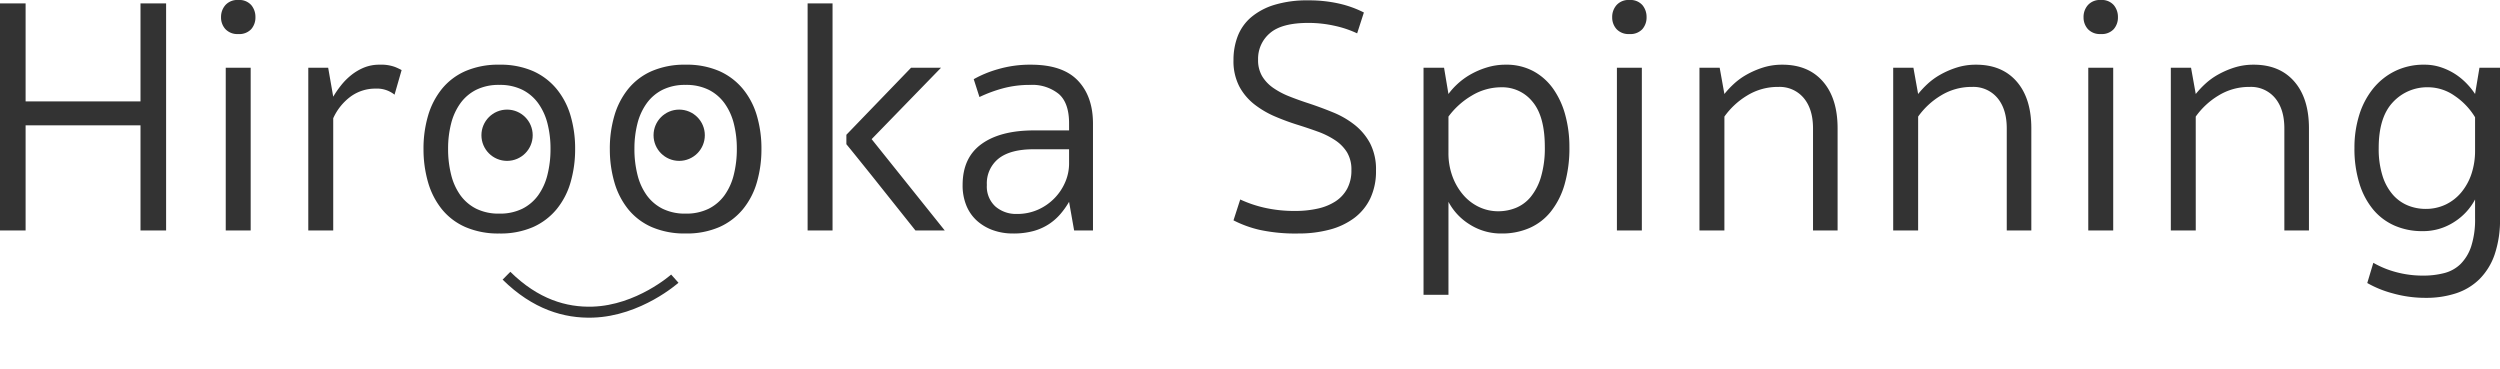 <svg xmlns="http://www.w3.org/2000/svg" width="682.64" height="100.781" viewBox="0 0 682.64 100.781">
  <g id="group_1771" data-name="group_1771" transform="translate(63.456 1187.928)">
    <path id="Hirooka_spinning" data-name="Hirooka spinning" d="M45.908-28.7H14.536V0H7.544V-62.008h6.992v26.772H45.908V-62.008H52.9V0H45.908ZM75.992,0H69.184V-44.436h6.808ZM67.9-58.236a4.887,4.887,0,0,1,1.2-3.312,4.375,4.375,0,0,1,3.5-1.38,4.349,4.349,0,0,1,3.542,1.38,5.006,5.006,0,0,1,1.15,3.312,4.829,4.829,0,0,1-1.15,3.266,4.427,4.427,0,0,1-3.542,1.334,4.453,4.453,0,0,1-3.5-1.334A4.716,4.716,0,0,1,67.9-58.236ZM98.532-36.524a27.31,27.31,0,0,1,2.162-3.128,17.347,17.347,0,0,1,2.806-2.806,14.362,14.362,0,0,1,3.45-2.024,11.082,11.082,0,0,1,4.278-.782,10.932,10.932,0,0,1,4.232.644,17.325,17.325,0,0,1,1.748.828l-1.932,6.716a7.646,7.646,0,0,0-5.152-1.656,11.422,11.422,0,0,0-6.762,2.116,15.049,15.049,0,0,0-4.83,5.98V0H91.724V-44.436h5.428ZM129.9-22.264a28.574,28.574,0,0,0,.828,7.038,16.25,16.25,0,0,0,2.53,5.612,11.963,11.963,0,0,0,4.324,3.68,13.757,13.757,0,0,0,6.3,1.334,13.757,13.757,0,0,0,6.3-1.334,11.963,11.963,0,0,0,4.324-3.68,16.25,16.25,0,0,0,2.53-5.612,28.574,28.574,0,0,0,.828-7.038,27.476,27.476,0,0,0-.828-6.946,16.3,16.3,0,0,0-2.53-5.52,11.963,11.963,0,0,0-4.324-3.68,13.757,13.757,0,0,0-6.3-1.334,13.757,13.757,0,0,0-6.3,1.334,11.963,11.963,0,0,0-4.324,3.68,16.3,16.3,0,0,0-2.53,5.52A27.476,27.476,0,0,0,129.9-22.264Zm-6.716,0a31.731,31.731,0,0,1,1.242-9.062A20.972,20.972,0,0,1,128.2-38.64a17.113,17.113,0,0,1,6.44-4.876,22.508,22.508,0,0,1,9.246-1.748,22.184,22.184,0,0,1,9.2,1.748,17.607,17.607,0,0,1,6.44,4.876,20.556,20.556,0,0,1,3.818,7.314,31.731,31.731,0,0,1,1.242,9.062,32.209,32.209,0,0,1-1.242,9.108,20.511,20.511,0,0,1-3.818,7.36,17.607,17.607,0,0,1-6.44,4.876,22.184,22.184,0,0,1-9.2,1.748A22.508,22.508,0,0,1,134.642-.92,17.113,17.113,0,0,1,128.2-5.8a20.924,20.924,0,0,1-3.772-7.36A32.208,32.208,0,0,1,123.188-22.264Zm57.592,0a28.574,28.574,0,0,0,.828,7.038,16.25,16.25,0,0,0,2.53,5.612,11.963,11.963,0,0,0,4.324,3.68,13.757,13.757,0,0,0,6.3,1.334,13.757,13.757,0,0,0,6.3-1.334,11.963,11.963,0,0,0,4.324-3.68,16.25,16.25,0,0,0,2.53-5.612,28.574,28.574,0,0,0,.828-7.038,27.476,27.476,0,0,0-.828-6.946,16.3,16.3,0,0,0-2.53-5.52,11.963,11.963,0,0,0-4.324-3.68,13.757,13.757,0,0,0-6.3-1.334,13.757,13.757,0,0,0-6.3,1.334,11.963,11.963,0,0,0-4.324,3.68,16.3,16.3,0,0,0-2.53,5.52A27.476,27.476,0,0,0,180.78-22.264Zm-6.716,0a31.731,31.731,0,0,1,1.242-9.062,20.973,20.973,0,0,1,3.772-7.314,17.113,17.113,0,0,1,6.44-4.876,22.508,22.508,0,0,1,9.246-1.748,22.184,22.184,0,0,1,9.2,1.748,17.607,17.607,0,0,1,6.44,4.876,20.556,20.556,0,0,1,3.818,7.314,31.731,31.731,0,0,1,1.242,9.062,32.209,32.209,0,0,1-1.242,9.108A20.511,20.511,0,0,1,210.4-5.8a17.607,17.607,0,0,1-6.44,4.876,22.184,22.184,0,0,1-9.2,1.748A22.508,22.508,0,0,1,185.518-.92a17.113,17.113,0,0,1-6.44-4.876,20.924,20.924,0,0,1-3.772-7.36A32.209,32.209,0,0,1,174.064-22.264ZM265.512,0h-8l-9.384-11.776q-1.748-2.208-3.45-4.324l-3.036-3.772q-1.334-1.656-2.162-2.668l-.828-1.012v-2.576l17.664-18.308H264.5l-18.952,19.5ZM234.876,0h-6.808V-62.008h6.808ZM299.46-22.172H289.8q-6.348,0-9.568,2.53a8.646,8.646,0,0,0-3.22,7.222,7.352,7.352,0,0,0,2.346,5.888A8.627,8.627,0,0,0,285.2-4.508a13.915,13.915,0,0,0,5.842-1.2,14.426,14.426,0,0,0,4.508-3.174,14.312,14.312,0,0,0,2.9-4.416,12.741,12.741,0,0,0,1.012-4.922Zm0-7.084q0-5.612-2.852-8.05a11.5,11.5,0,0,0-7.728-2.438,28.093,28.093,0,0,0-7.59.966,37.935,37.935,0,0,0-6.3,2.346l-1.564-4.876A30.435,30.435,0,0,1,280-44.022a31.129,31.129,0,0,1,9.062-1.242q8.648,0,12.788,4.324t4.14,11.776V0H300.84l-1.38-7.82a22.358,22.358,0,0,1-2.346,3.312,15.064,15.064,0,0,1-3.128,2.76A14.977,14.977,0,0,1,289.8.138a20.741,20.741,0,0,1-5.7.69,15.964,15.964,0,0,1-5.336-.874,13.178,13.178,0,0,1-4.37-2.53,11.316,11.316,0,0,1-2.944-4.14,14.445,14.445,0,0,1-1.058-5.7q0-7.452,5.152-11.178t14.352-3.726h9.568ZM362.112.828A46.1,46.1,0,0,1,351.394-.184a30.746,30.746,0,0,1-7.038-2.576l1.84-5.7a32.755,32.755,0,0,0,6.44,2.208,36.666,36.666,0,0,0,8.648.92A27.341,27.341,0,0,0,367.4-5.98a14.658,14.658,0,0,0,4.83-1.978,9.517,9.517,0,0,0,3.174-3.45,10.452,10.452,0,0,0,1.15-5.06,9.119,9.119,0,0,0-1.2-4.876,10.832,10.832,0,0,0-3.266-3.312A22.018,22.018,0,0,0,367.356-27q-2.668-.966-5.612-1.886t-5.98-2.208a25.571,25.571,0,0,1-5.612-3.266,15.5,15.5,0,0,1-4.186-4.922,14.983,14.983,0,0,1-1.61-7.268,17.917,17.917,0,0,1,1.15-6.486,12.875,12.875,0,0,1,3.634-5.152,17.865,17.865,0,0,1,6.348-3.4,30.567,30.567,0,0,1,9.292-1.242,37.136,37.136,0,0,1,8.372.874,29.208,29.208,0,0,1,6.808,2.438l-1.84,5.7a28.47,28.47,0,0,0-6.164-2.07,32.774,32.774,0,0,0-7.176-.782q-7.268,0-10.488,2.806a9.141,9.141,0,0,0-3.22,7.222,8.616,8.616,0,0,0,1.1,4.508,10.488,10.488,0,0,0,2.99,3.174,21.354,21.354,0,0,0,4.416,2.346q2.53,1.012,5.382,1.932,3.312,1.1,6.578,2.438a24.22,24.22,0,0,1,5.888,3.4,16.092,16.092,0,0,1,4.232,5.06,15.471,15.471,0,0,1,1.61,7.406,17.312,17.312,0,0,1-1.564,7.636,14.532,14.532,0,0,1-4.37,5.336A19.47,19.47,0,0,1,370.622-.23,32.5,32.5,0,0,1,362.112.828Zm40.94-21.988a18.243,18.243,0,0,0,1.058,6.3,16.4,16.4,0,0,0,2.9,5.06,13.086,13.086,0,0,0,4.324,3.358,12.14,12.14,0,0,0,5.336,1.2,12.766,12.766,0,0,0,4.784-.92,10.257,10.257,0,0,0,4.048-2.99,15.581,15.581,0,0,0,2.806-5.428,27.7,27.7,0,0,0,1.058-8.234q0-8.28-3.312-12.282a10.6,10.6,0,0,0-8.556-4,15.594,15.594,0,0,0-8.05,2.254,21.3,21.3,0,0,0-6.394,5.75Zm-1.2-23.276,1.2,7.176a18.827,18.827,0,0,1,2.438-2.714,19.1,19.1,0,0,1,3.5-2.576,21.985,21.985,0,0,1,4.462-1.932,17.362,17.362,0,0,1,5.244-.782,15.514,15.514,0,0,1,7.59,1.794,15.908,15.908,0,0,1,5.428,4.876,22.639,22.639,0,0,1,3.266,7.176,32.9,32.9,0,0,1,1.1,8.6,35.752,35.752,0,0,1-1.334,10.3,21.336,21.336,0,0,1-3.772,7.406,15.294,15.294,0,0,1-5.842,4.462A18.575,18.575,0,0,1,417.68.828a15.921,15.921,0,0,1-8.924-2.53,16.143,16.143,0,0,1-5.7-6.118V17.572h-6.808V-44.436ZM455.86,0h-6.808V-44.436h6.808Zm-8.1-58.236a4.887,4.887,0,0,1,1.2-3.312,4.375,4.375,0,0,1,3.5-1.38A4.349,4.349,0,0,1,456-61.548a5.006,5.006,0,0,1,1.15,3.312A4.829,4.829,0,0,1,456-54.97a4.427,4.427,0,0,1-3.542,1.334,4.453,4.453,0,0,1-3.5-1.334A4.716,4.716,0,0,1,447.764-58.236ZM478.4,0h-6.808V-44.436h5.52L478.4-37.26a24.884,24.884,0,0,1,2.53-2.714,18.465,18.465,0,0,1,3.542-2.576,23.588,23.588,0,0,1,4.462-1.932,17.232,17.232,0,0,1,5.29-.782q7.084,0,11.086,4.6t4,12.788V0H502.6V-27.876q0-5.244-2.53-8.28a8.557,8.557,0,0,0-6.946-3.036,15.932,15.932,0,0,0-8.51,2.346,20.732,20.732,0,0,0-6.21,5.75Zm52.9,0h-6.808V-44.436h5.52L531.3-37.26a24.881,24.881,0,0,1,2.53-2.714,18.467,18.467,0,0,1,3.542-2.576,23.588,23.588,0,0,1,4.462-1.932,17.232,17.232,0,0,1,5.29-.782q7.084,0,11.086,4.6t4,12.788V0H555.5V-27.876q0-5.244-2.53-8.28a8.557,8.557,0,0,0-6.946-3.036,15.932,15.932,0,0,0-8.51,2.346,20.732,20.732,0,0,0-6.21,5.75Zm53.268,0H577.76V-44.436h6.808Zm-8.1-58.236a4.887,4.887,0,0,1,1.2-3.312,4.375,4.375,0,0,1,3.5-1.38,4.349,4.349,0,0,1,3.542,1.38,5.006,5.006,0,0,1,1.15,3.312,4.829,4.829,0,0,1-1.15,3.266,4.427,4.427,0,0,1-3.542,1.334,4.452,4.452,0,0,1-3.5-1.334A4.717,4.717,0,0,1,576.472-58.236ZM607.108,0H600.3V-44.436h5.52l1.288,7.176a24.881,24.881,0,0,1,2.53-2.714,18.467,18.467,0,0,1,3.542-2.576,23.588,23.588,0,0,1,4.462-1.932,17.232,17.232,0,0,1,5.29-.782q7.084,0,11.086,4.6t4,12.788V0H631.3V-27.876q0-5.244-2.53-8.28a8.557,8.557,0,0,0-6.946-3.036,15.932,15.932,0,0,0-8.51,2.346,20.732,20.732,0,0,0-6.21,5.75Zm76.268-30.912a18.727,18.727,0,0,0-5.566-5.842,12.652,12.652,0,0,0-7.222-2.346,12.732,12.732,0,0,0-9.66,4.094q-3.864,4.094-3.864,12.466a24.457,24.457,0,0,0,1.058,7.682,14.281,14.281,0,0,0,2.852,5.152,11.023,11.023,0,0,0,4.094,2.9,12.765,12.765,0,0,0,4.784.92,12.558,12.558,0,0,0,5.52-1.2,12.618,12.618,0,0,0,4.278-3.358,15.517,15.517,0,0,0,2.76-5.06,19.818,19.818,0,0,0,.966-6.3Zm0,22.448a16.25,16.25,0,0,1-5.658,6.118,15.539,15.539,0,0,1-8.786,2.53,18.575,18.575,0,0,1-7.452-1.472,15.9,15.9,0,0,1-5.842-4.324,20.524,20.524,0,0,1-3.818-7.13,31.9,31.9,0,0,1-1.38-9.8,29.891,29.891,0,0,1,1.288-8.924,21.6,21.6,0,0,1,3.772-7.222,17.728,17.728,0,0,1,6.026-4.83,17.74,17.74,0,0,1,7.958-1.748,14.232,14.232,0,0,1,4.784.782,17.214,17.214,0,0,1,3.91,1.932,17.724,17.724,0,0,1,3.036,2.576,19.4,19.4,0,0,1,2.162,2.714l1.2-7.176h5.612V-3.312a29.351,29.351,0,0,1-1.472,9.89,17.58,17.58,0,0,1-4.14,6.716,16.361,16.361,0,0,1-6.394,3.864,25.918,25.918,0,0,1-8.234,1.242,32.835,32.835,0,0,1-9.108-1.242,28.825,28.825,0,0,1-6.9-2.806l1.656-5.52a25.653,25.653,0,0,0,6.164,2.53,27.872,27.872,0,0,0,7.452.966,22.562,22.562,0,0,0,5.75-.69,9.861,9.861,0,0,0,4.462-2.484,12.236,12.236,0,0,0,2.9-4.83A23.84,23.84,0,0,0,683.376-3.4Z" transform="translate(-71 -1125)" fill="#333"/>
    <path id="path_835" data-name="path_835" d="M-213.264-2391.155c.277,11.163,4.5,18.5,10.034,23.514,9.354,8.481,22.474,8.992,22.474,8.992" transform="translate(1889.285 459.265) rotate(-44)" fill="none" stroke="#333" stroke-width="3"/>
    <circle id="circle_285" data-name="circle_285" cx="7" cy="7" r="7" transform="translate(115 -1158)" fill="#333"/>
    <circle id="circle_285-2" data-name="circle_285-2" cx="7" cy="7" r="7" transform="translate(68 -1158)" fill="#333"/>
  </g>
</svg>
